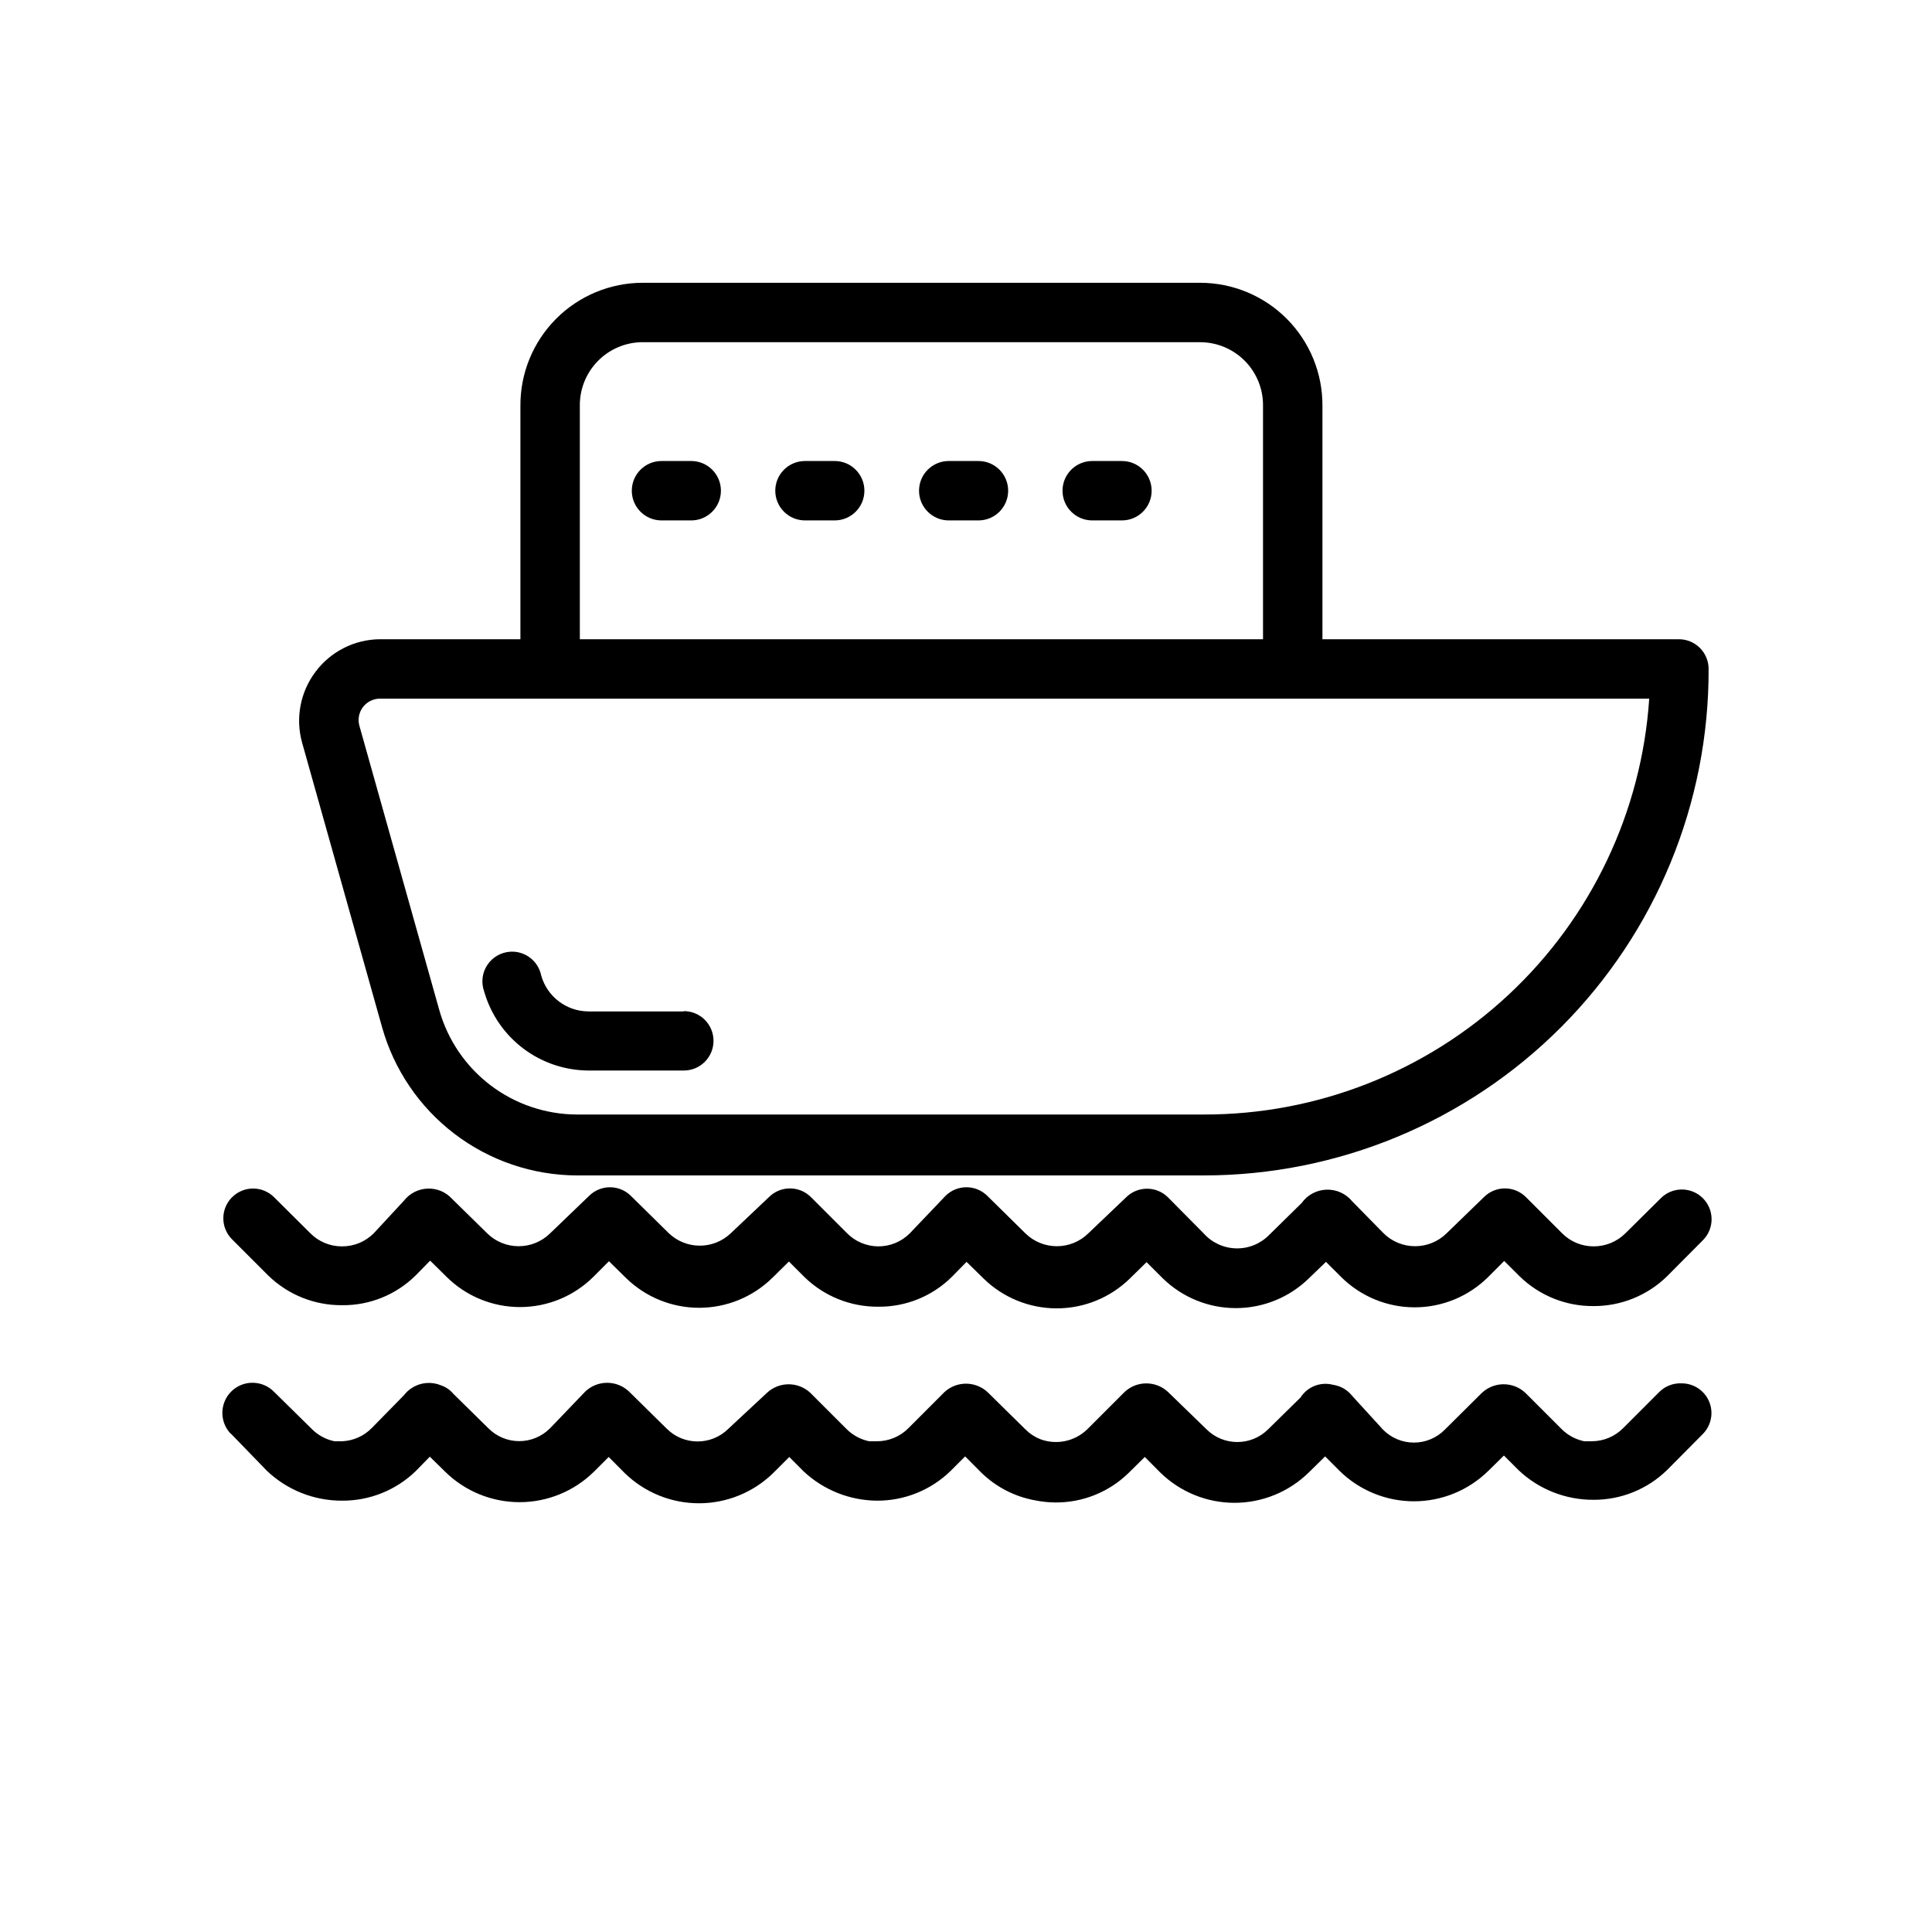 <?xml version="1.0" encoding="UTF-8"?>
<!-- Uploaded to: SVG Repo, www.svgrepo.com, Generator: SVG Repo Mixer Tools -->
<svg fill="#000000" width="800px" height="800px" version="1.1" viewBox="144 144 512 512" xmlns="http://www.w3.org/2000/svg">
 <path d="m314.34 218.94c-8.641 0.004-16.926 3.453-23.012 9.586-6.09 6.133-9.477 14.445-9.414 23.086v61.793h-37.238c-6.734 0.051-13.059 3.254-17.082 8.656-4.027 5.359-5.332 12.285-3.535 18.742l21.172 75.336c3.152 11.289 9.898 21.238 19.219 28.344 9.324 7.102 20.707 10.973 32.426 11.02h166.1c35.559 0 69.66-14.156 94.77-39.34 25.105-25.184 39.16-59.324 39.055-94.887 0-2.086-0.832-4.09-2.309-5.566-1.477-1.477-3.477-2.305-5.566-2.305h-94.465v-61.793c0.066-8.641-3.324-16.953-9.41-23.086-6.086-6.133-14.371-9.582-23.016-9.586zm-0.414 15.746c0.137-0.004 0.277-0.004 0.414 0h147.69c4.469 0 8.75 1.793 11.883 4.973 3.137 3.184 4.863 7.488 4.801 11.953v61.793h-181.05v-61.793c-0.066-4.394 1.605-8.637 4.652-11.809 3.047-3.168 7.219-5.008 11.613-5.117zm5.379 31.488c-4.348 0-7.871 3.523-7.871 7.871s3.523 7.871 7.871 7.871h7.875c4.348 0 7.871-3.523 7.871-7.871s-3.523-7.871-7.871-7.871zm38.023 0c-4.348 0-7.871 3.523-7.871 7.871s3.523 7.871 7.871 7.871h7.871c4.348 0 7.875-3.523 7.875-7.871s-3.527-7.871-7.875-7.871zm38.102 0c-4.348 0-7.875 3.523-7.875 7.871s3.527 7.871 7.875 7.871h7.871c4.348 0 7.871-3.523 7.871-7.871s-3.523-7.871-7.871-7.871zm38.02 0c-4.348 0-7.871 3.523-7.871 7.871s3.523 7.871 7.871 7.871h7.875c4.348 0 7.871-3.523 7.871-7.871s-3.523-7.871-7.871-7.871zm-188.77 62.973h336.38c-2 29.934-15.316 57.984-37.25 78.453-21.93 20.469-50.832 31.824-80.828 31.758h-166.1c-8.254-0.027-16.27-2.734-22.848-7.719-6.574-4.984-11.352-11.973-13.605-19.91l-21.172-75.34c-0.496-1.707-0.16-3.547 0.906-4.973 1.07-1.422 2.742-2.262 4.519-2.269zm34.578 67.066c-2.484 0.145-4.754 1.453-6.125 3.531-1.367 2.074-1.672 4.68-0.824 7.016 1.723 6.027 5.359 11.328 10.363 15.105 5 3.777 11.09 5.824 17.359 5.836h25.184c4.348 0 7.871-3.523 7.871-7.871 0-4.348-3.523-7.871-7.871-7.871v0.078h-25.277c-5.828-0.027-10.934-3.91-12.516-9.52-0.773-3.84-4.254-6.527-8.164-6.305zm26.598 62.426c-2.148-0.055-4.227 0.773-5.75 2.289l-10.316 9.918c-4.625 4.555-12.055 4.555-16.68 0l-9.305-9.133c-1.652-1.82-4.023-2.816-6.481-2.723-2.457 0.09-4.75 1.262-6.266 3.199l-8.023 8.656c-2.227 2.238-5.266 3.488-8.426 3.457-3.133 0.008-6.141-1.234-8.348-3.457l-9.594-9.535c-1.48-1.492-3.496-2.336-5.598-2.336-2.102 0-4.117 0.844-5.598 2.336-3.051 3.07-3.051 8.031 0 11.102l9.609 9.609c5.219 5.09 12.234 7.922 19.527 7.871 7.301 0.094 14.332-2.742 19.527-7.871l3.859-3.934 4.32 4.258c5.176 5.152 12.184 8.043 19.488 8.043 7.301 0 14.309-2.891 19.484-8.043l4.09-4.106 4.492 4.414c5.18 5.078 12.145 7.926 19.402 7.926 7.258 0 14.223-2.848 19.402-7.926l4.398-4.336 4.106 4.106c5.215 5.086 12.227 7.914 19.512 7.871 7.297 0.09 14.328-2.746 19.523-7.871l3.938-4.016 4.488 4.398c5.18 5.082 12.148 7.926 19.406 7.926 7.254 0 14.223-2.844 19.402-7.926l4.41-4.32 4.246 4.242c5.18 5.086 12.148 7.938 19.41 7.938s14.23-2.852 19.41-7.938l4.477-4.32 4.027 4.016c5.176 5.144 12.18 8.035 19.48 8.035 7.301 0 14.301-2.891 19.48-8.035l4.242-4.262 4.106 4.09c5.215 5.09 12.227 7.918 19.512 7.875 7.289 0.047 14.305-2.781 19.523-7.875l9.535-9.594c3.066-3.086 3.047-8.074-0.039-11.137-3.086-3.066-8.074-3.051-11.141 0.035l-9.379 9.289c-2.234 2.223-5.258 3.465-8.41 3.457-3.133 0.008-6.137-1.234-8.348-3.457l-9.609-9.609c-3.07-3.055-8.031-3.055-11.102 0l-9.914 9.609c-4.629 4.555-12.059 4.555-16.684 0l-8.348-8.504c-1.668-2.027-4.184-3.16-6.809-3.066-2.621 0.094-5.051 1.402-6.57 3.543l-8.578 8.426c-2.305 2.367-5.488 3.668-8.789 3.59-3.301-0.074-6.422-1.52-8.613-3.988l-9.441-9.535c-3.07-3.051-8.031-3.051-11.102 0l-10.008 9.535c-4.629 4.555-12.055 4.555-16.684 0l-10.07-9.918c-3.07-3.055-8.031-3.055-11.102 0l-9.453 9.918c-2.231 2.238-5.266 3.488-8.426 3.457-3.074-0.035-6.012-1.277-8.18-3.457l-9.609-9.609c-3.07-3.055-8.031-3.055-11.102 0l-10.148 9.609c-4.586 4.359-11.785 4.359-16.375 0l-10.07-9.918c-1.426-1.418-3.34-2.238-5.352-2.289zm-95.199 51.812c-3.156 0.102-5.957 2.055-7.141 4.981-1.188 2.926-0.543 6.277 1.648 8.551v-0.078l9.609 9.918c5.375 5.09 12.508 7.91 19.914 7.871 7.289 0.039 14.301-2.789 19.523-7.871l3.691-3.785 4.106 4.016c5.254 5.152 12.32 8.039 19.68 8.039s14.426-2.887 19.68-8.039l3.938-3.938 4.242 4.258c5.266 5.137 12.328 8.012 19.68 8.012 7.356 0 14.418-2.875 19.68-8.012l4.262-4.258 3.844 3.859c5.262 4.906 12.176 7.664 19.371 7.719 7.289 0.039 14.301-2.789 19.527-7.871l3.859-3.859 4.242 4.258c3.926 3.848 8.918 6.422 14.328 7.394 1.762 0.355 3.555 0.543 5.352 0.555 7.269 0.051 14.262-2.777 19.449-7.871l4.242-4.184 4.09 4.106c5.254 5.152 12.32 8.043 19.68 8.043 7.363 0 14.43-2.891 19.684-8.043l4.336-4.258 3.856 3.859c5.254 5.152 12.32 8.039 19.684 8.039 7.359 0 14.426-2.887 19.68-8.039l4.164-4.09 3.859 3.859c5.352 5.078 12.457 7.898 19.836 7.871 7.289 0.047 14.305-2.781 19.523-7.871l9.535-9.609c2.219-2.273 2.859-5.656 1.617-8.578-1.238-2.926-4.113-4.816-7.293-4.801-2.199-0.098-4.34 0.727-5.902 2.277l-9.516 9.531c-2.199 2.25-5.207 3.523-8.352 3.535h-2.043c-2.266-0.469-4.344-1.59-5.981-3.227l-9.609-9.609c-3.238-3.023-8.266-3.023-11.5 0l-9.84 9.762c-2.16 2.195-5.109 3.43-8.188 3.43s-6.027-1.234-8.188-3.43l-8.18-8.961c-1.246-1.586-3.051-2.629-5.043-2.922-3.316-0.879-6.816 0.488-8.656 3.383l-8.582 8.426c-4.508 4.473-11.785 4.473-16.297 0l-10.223-9.918c-3.238-3.023-8.266-3.023-11.5 0l-9.918 9.918c-3.297 3.195-8.137 4.207-12.438 2.598-1.441-0.578-2.754-1.434-3.859-2.523l-10.07-9.918c-3.238-3.023-8.266-3.023-11.5 0l-9.52 9.535c-2.207 2.223-5.215 3.469-8.348 3.457h-2.047c-2.266-0.469-4.344-1.59-5.981-3.227l-9.609-9.609c-3.234-3.016-8.25-3.016-11.484 0l-10.238 9.531c-4.512 4.477-11.789 4.477-16.297 0l-10.074-9.918c-3.234-3.023-8.262-3.023-11.5 0l-9.363 9.766c-2.16 2.191-5.109 3.426-8.188 3.426-3.078 0-6.027-1.234-8.188-3.426l-9.285-9.133c-0.848-1.023-1.969-1.789-3.227-2.215-3.492-1.465-7.531-0.398-9.844 2.598l-8.5 8.672c-2.078 2.137-4.894 3.402-7.871 3.535h-2.047c-2.266-0.469-4.344-1.59-5.981-3.227l-9.992-9.84c-1.57-1.625-3.758-2.508-6.012-2.43z"/>
</svg>